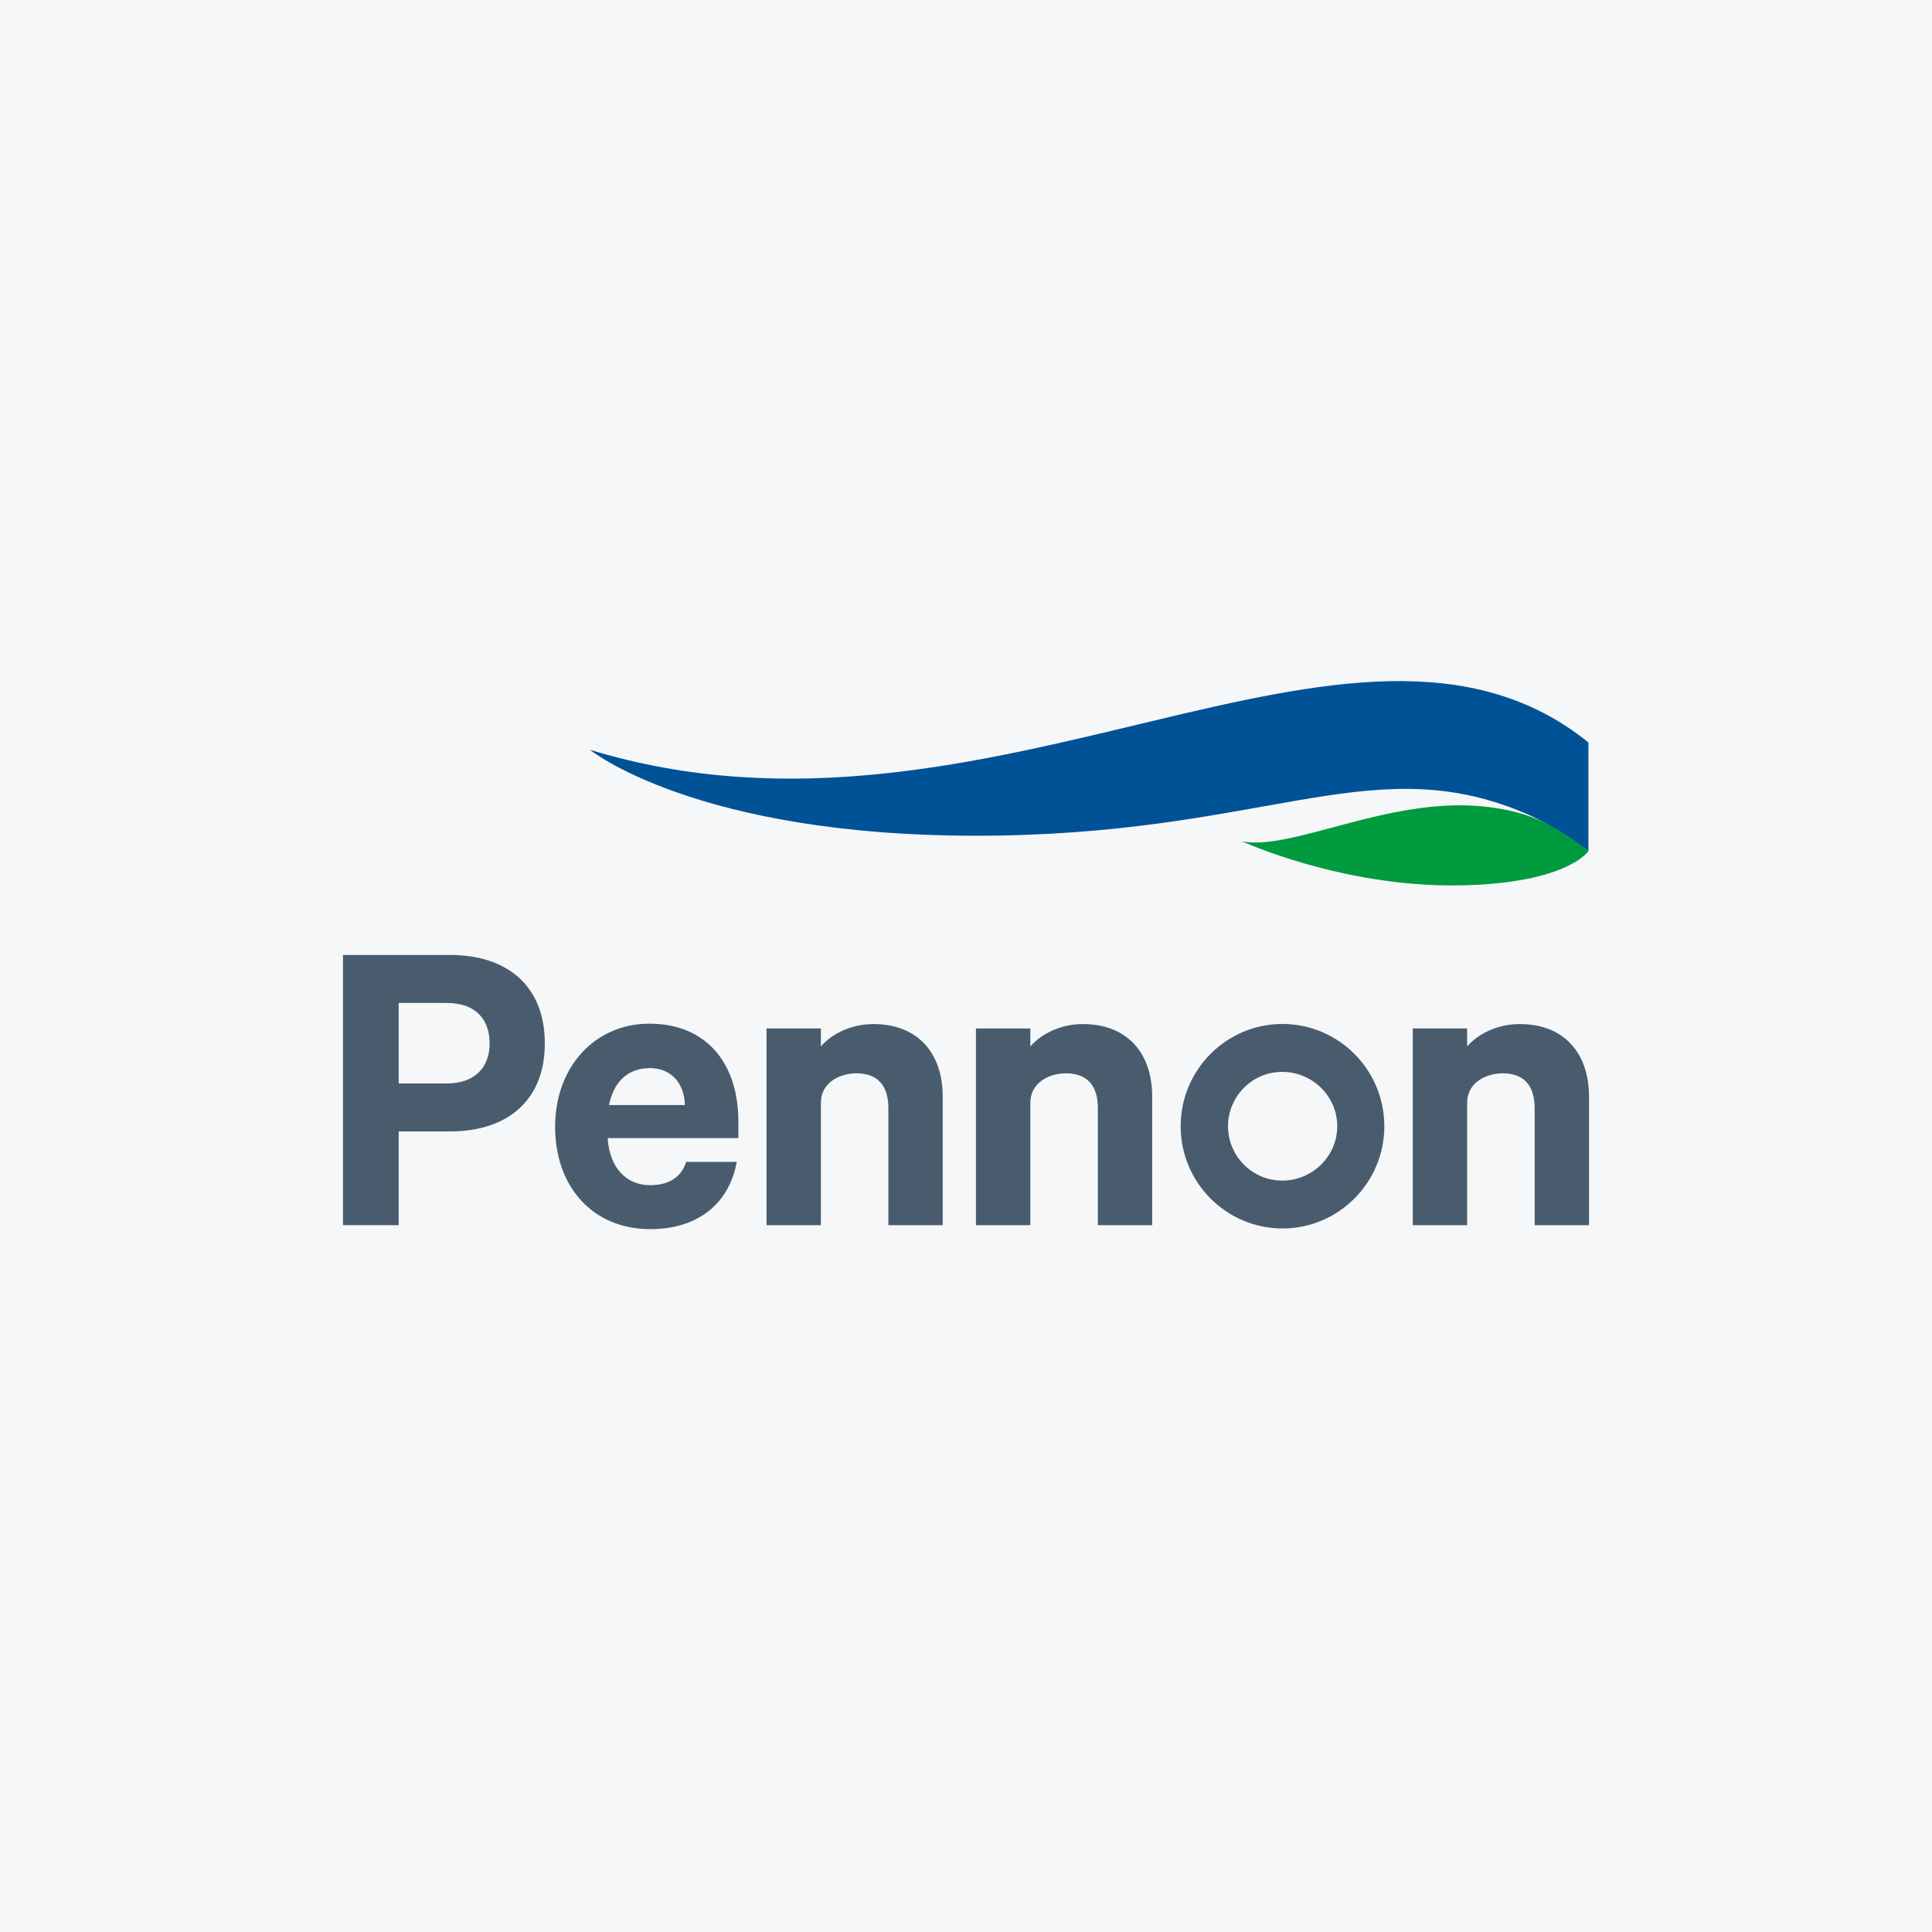 <svg width="40" height="40" viewBox="0 0 40 40" fill="none" xmlns="http://www.w3.org/2000/svg">
<rect width="40" height="40" fill="#F6F7F8"/>
<g clip-path="url(#clip0_6449_3749)">
<path fill-rule="evenodd" clip-rule="evenodd" d="M20.206 21.293H21.332V21.666C21.55 21.412 21.949 21.202 22.421 21.202C23.338 21.202 23.855 21.803 23.855 22.705V25.366H22.73V22.942C22.73 22.481 22.512 22.222 22.067 22.222C21.722 22.222 21.332 22.413 21.332 22.835V25.366H20.206V21.293ZM15.87 21.293H16.995V21.666C17.213 21.412 17.612 21.202 18.084 21.202C19.001 21.202 19.518 21.803 19.518 22.705V25.366H18.393V22.942C18.393 22.481 18.175 22.222 17.73 22.222C17.385 22.222 16.995 22.413 16.995 22.835V25.366H15.87V21.293ZM9.247 20.765H8.254V22.432H9.247C9.846 22.432 10.137 22.086 10.137 21.603C10.137 21.102 9.846 20.765 9.247 20.765ZM8.254 23.425V25.365H7.101V19.772H9.32C10.5 19.772 11.28 20.41 11.28 21.603C11.28 22.787 10.5 23.425 9.32 23.425H8.254L8.254 23.425ZM29.25 21.293H30.375V21.666C30.594 21.412 30.992 21.202 31.465 21.202C32.382 21.202 32.899 21.803 32.899 22.705V25.366H31.773V22.942C31.773 22.481 31.556 22.222 31.111 22.222C30.766 22.222 30.375 22.413 30.375 22.835V25.366H29.25V21.293ZM26.547 24.443C25.928 24.443 25.425 23.938 25.425 23.317C25.425 22.697 25.928 22.192 26.547 22.192C27.165 22.192 27.686 22.69 27.686 23.317C27.686 23.944 27.166 24.443 26.547 24.443H26.547ZM26.552 21.2C25.389 21.2 24.444 22.15 24.444 23.317C24.444 24.484 25.389 25.434 26.552 25.434C27.715 25.434 28.661 24.484 28.661 23.317C28.661 22.15 27.715 21.2 26.552 21.2Z" fill="#485C6E"/>
<path fill-rule="evenodd" clip-rule="evenodd" d="M13.453 22.114C13.916 22.114 14.17 22.451 14.18 22.879H12.609C12.709 22.378 13.017 22.114 13.453 22.114ZM13.462 24.538C12.963 24.538 12.618 24.173 12.582 23.563H15.287V23.216C15.287 22.023 14.633 21.194 13.444 21.194C12.31 21.194 11.493 22.096 11.493 23.326C11.493 24.583 12.282 25.448 13.462 25.448C14.467 25.448 15.1 24.904 15.254 24.055H14.206C14.107 24.381 13.832 24.538 13.462 24.538" fill="#485C6E"/>
<path fill-rule="evenodd" clip-rule="evenodd" d="M20.208 17.303C26.068 17.303 28.276 15.553 31.371 16.754C31.849 16.939 32.303 17.185 32.886 17.625V15.371C28.042 11.464 20.503 18.058 12.213 15.523C12.213 15.523 14.403 17.303 20.208 17.303Z" fill="#005297"/>
<path fill-rule="evenodd" clip-rule="evenodd" d="M30.219 18.331C32.45 18.294 32.887 17.621 32.887 17.621C32.277 17.155 31.747 16.794 30.682 16.694C28.717 16.51 26.766 17.612 25.72 17.421C25.72 17.421 27.786 18.372 30.219 18.331Z" fill="#009B3E"/>
</g>
<defs>
<clipPath id="clip0_6449_3749">
<rect width="26" height="11.558" fill="white" transform="translate(7 14)"/>
</clipPath>
</defs>
</svg>
